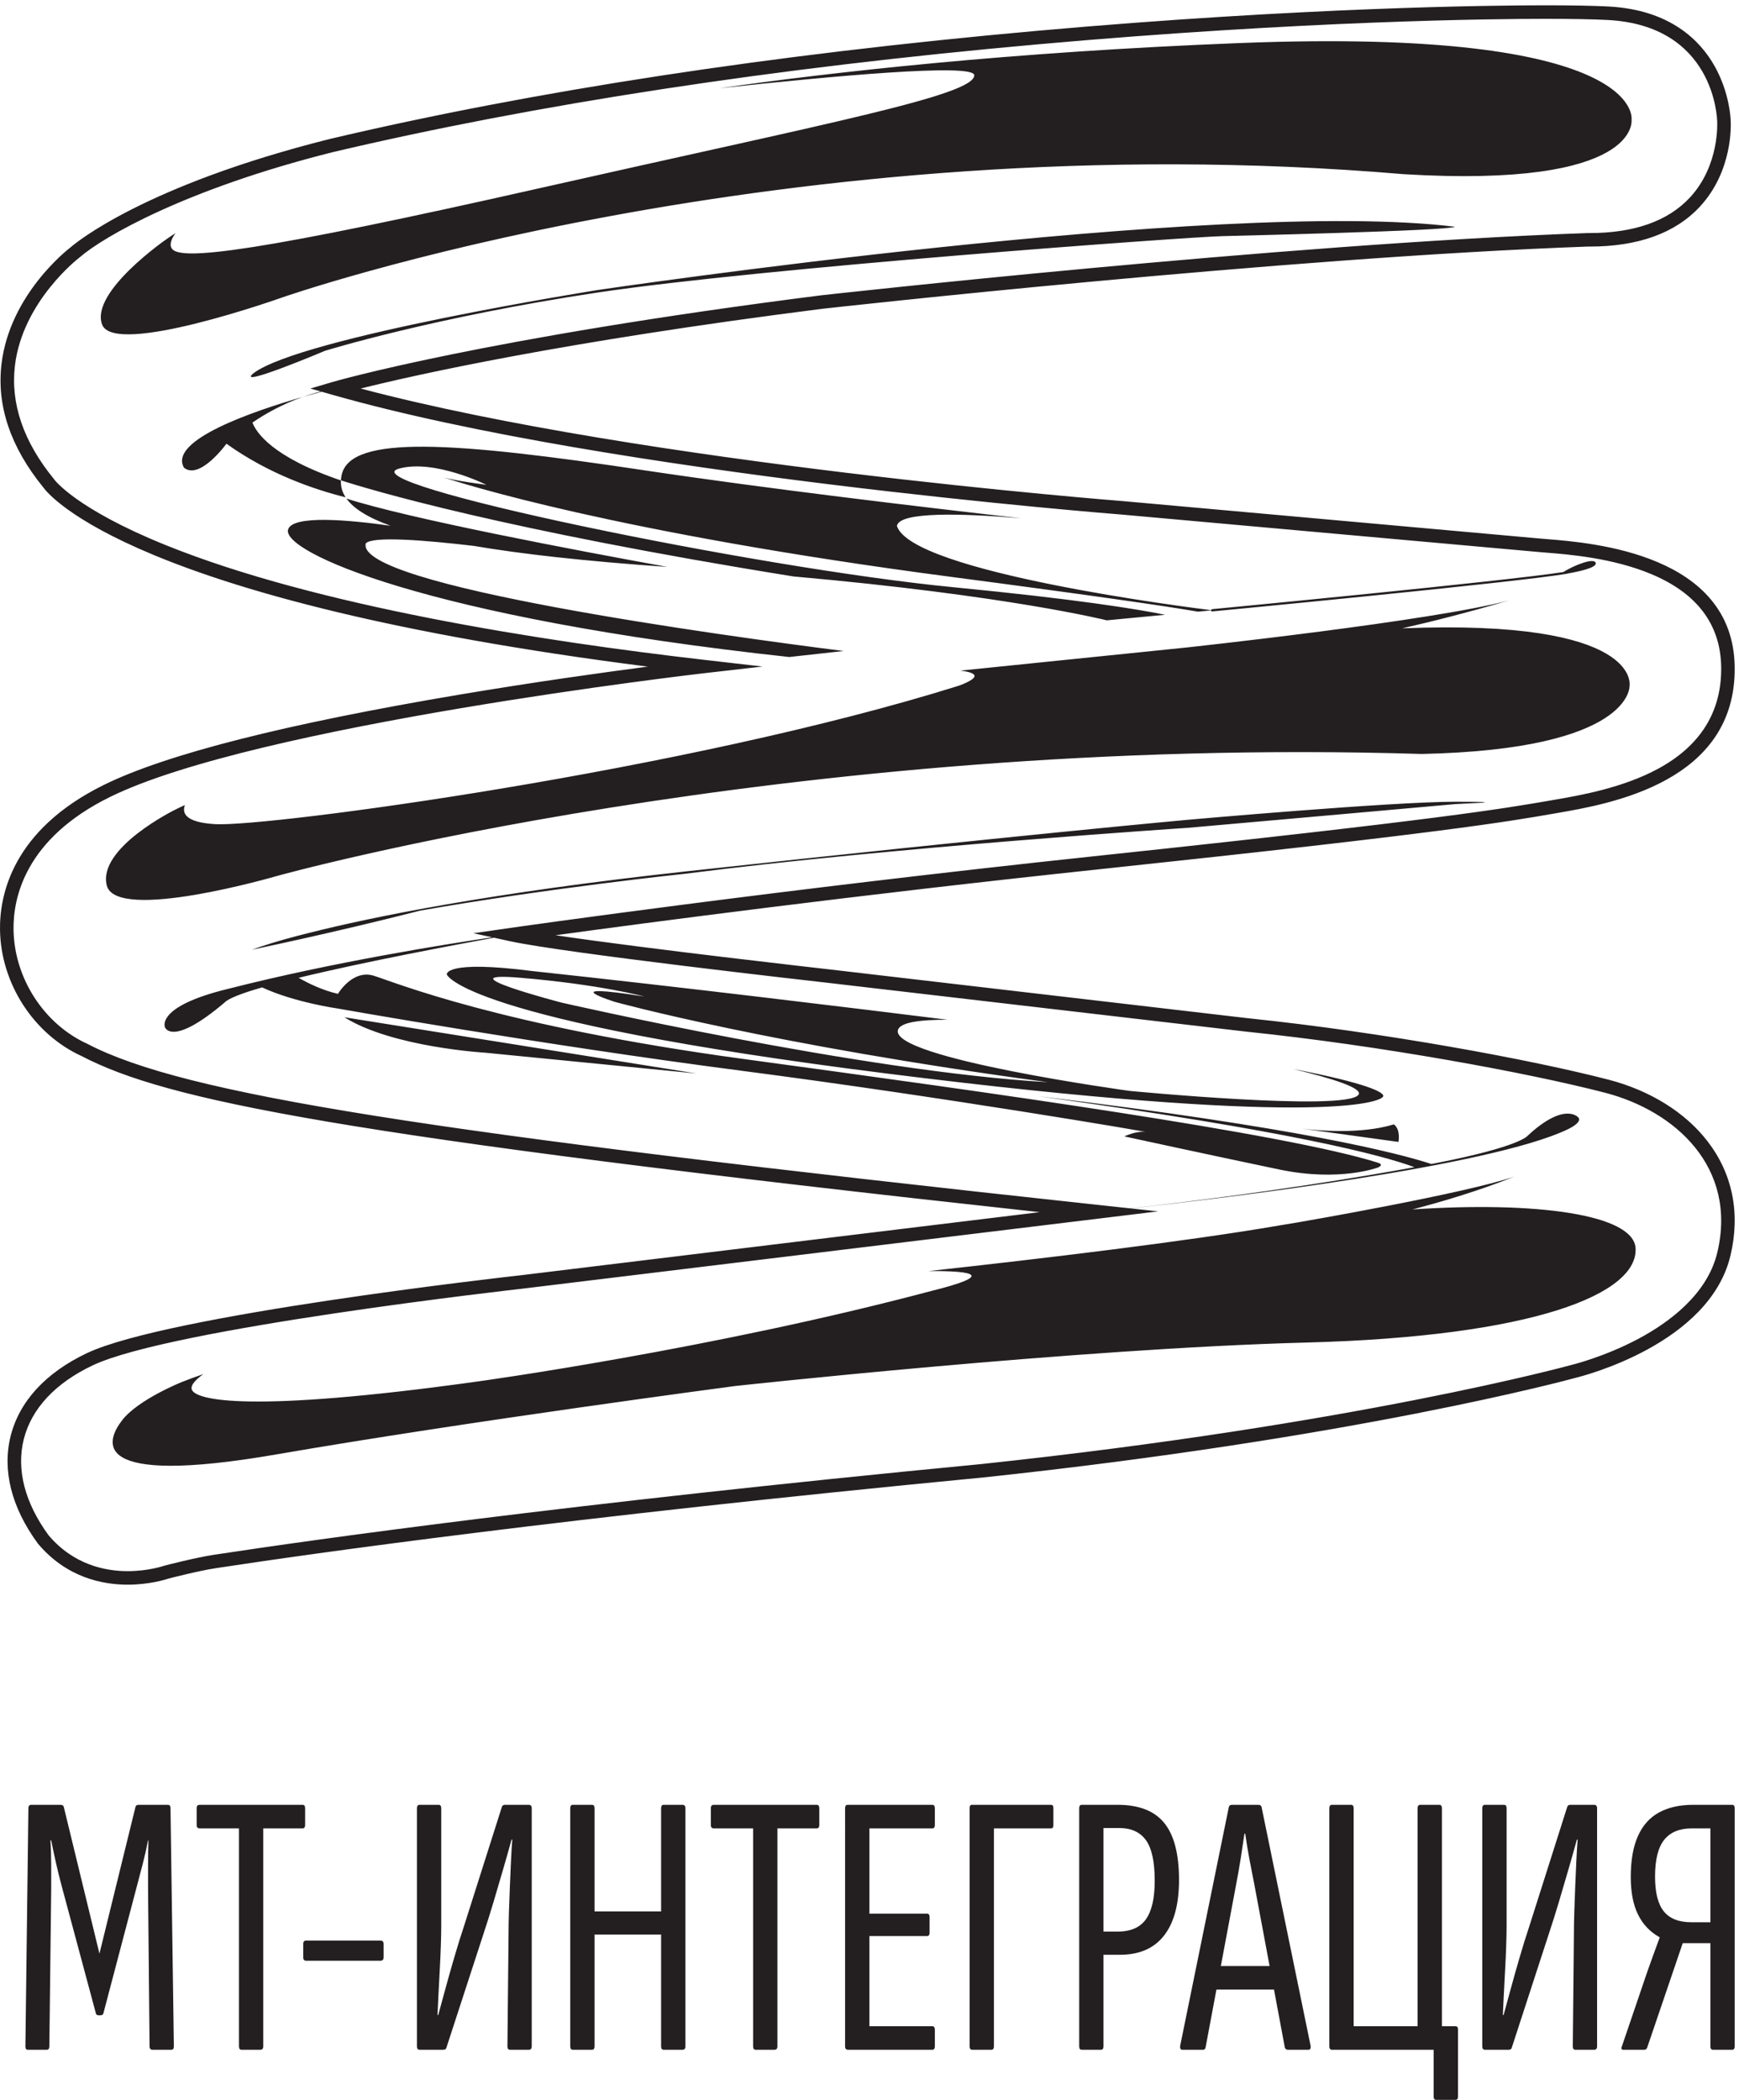 <?xml version="1.0" encoding="UTF-8" standalone="no"?>
<svg
   version="1.1"
   id="svg1"
   width="119.12"
   height="143.84"
   viewBox="0 0 119.12 143.84"
   xmlns="http://www.w3.org/2000/svg"
   xmlns:svg="http://www.w3.org/2000/svg">
  <g>
    <g>
      <path
         id="path2"
         d="M 86.465,151.957 H 71.445 c -1.035,0 -1.613,-0.457 -1.734,-1.355 L 51.219,75.301 32.918,150.602 c -0.129,0.898 -0.707,1.355 -1.734,1.355 H 16.164 c -1.027,0 -1.535,-0.578 -1.535,-1.734 L 13.082,27.539 c 0,-1.16 0.391,-1.738 1.156,-1.738 h 9.82 c 0.898,0 1.355,0.578 1.355,1.738 l 0.957,81.078 c 0,3.727 0,7.801 0,12.235 0,4.425 -0.129,8.699 -0.379,12.804 h 0.379 c 0.777,-3.976 1.605,-7.929 2.512,-11.847 0.887,-3.914 1.852,-7.797 2.879,-11.649 L 49.297,44.871 c 0.121,-0.902 0.637,-1.34 1.535,-1.34 h 0.766 c 1.027,0 1.605,0.438 1.734,1.34 l 17.145,65.102 c 1.027,3.847 2.055,7.765 3.082,11.742 1.027,3.976 1.926,7.965 2.699,11.941 h 0.191 c -0.129,-4.105 -0.191,-8.414 -0.191,-12.898 0,-4.504 0,-8.61 0,-12.328 l 0.769,-80.891 c 0,-1.16 0.508,-1.738 1.535,-1.738 h 9.637 c 0.891,0 1.348,0.578 1.348,1.738 L 87.812,150.223 c 0,1.156 -0.449,1.734 -1.348,1.734"
         style="fill:#231f20;fill-opacity:1;fill-rule:nonzero;stroke:none"
         transform="matrix(0.133,0,0,-0.133,0,143.84)" />
      <path
         id="path3"
         d="m 157.148,141.551 v 8.672 c 0,1.156 -0.457,1.734 -1.351,1.734 h -52.961 c -1.027,0 -1.547,-0.578 -1.547,-1.734 v -8.672 c 0,-1.156 0.52,-1.735 1.547,-1.735 h 20.223 V 27.539 c 0,-1.16 0.449,-1.738 1.347,-1.738 h 9.629 c 1.028,0 1.543,0.578 1.543,1.738 V 139.816 h 20.219 c 0.894,0 1.351,0.579 1.351,1.735"
         style="fill:#231f20;fill-opacity:1;fill-rule:nonzero;stroke:none"
         transform="matrix(0.133,0,0,-0.133,0,143.84)" />
      <path
         id="path4"
         d="m 195.848,82.043 h -38.129 c -1.028,0 -1.543,-0.578 -1.543,-1.734 v -6.938 c 0,-1.16 0.515,-1.723 1.543,-1.723 h 38.129 c 1.156,0 1.734,0.562 1.734,1.723 v 6.938 c 0,1.156 -0.578,1.734 -1.734,1.734"
         style="fill:#231f20;fill-opacity:1;fill-rule:nonzero;stroke:none"
         transform="matrix(0.133,0,0,-0.133,0,143.84)" />
      <path
         id="path5"
         d="m 272.32,151.957 h -12.332 c -0.765,0 -1.285,-0.387 -1.535,-1.156 L 238.996,89.551 c -1.664,-5.004 -3.34,-10.363 -5.004,-16.082 -1.672,-5.719 -3.211,-11.168 -4.625,-16.367 -1.414,-5.203 -2.633,-9.672 -3.656,-13.383 h -0.391 c 0.129,2.691 0.293,6.062 0.485,10.109 0.199,4.043 0.414,8.344 0.672,12.902 0.257,4.551 0.449,8.859 0.578,12.906 0.129,4.047 0.199,7.348 0.199,9.914 v 60.672 c 0,1.156 -0.457,1.734 -1.356,1.734 h -9.816 c -0.898,0 -1.348,-0.578 -1.348,-1.734 V 27.539 c 0,-1.16 0.45,-1.738 1.348,-1.738 h 12.129 c 1.027,0 1.605,0.391 1.734,1.16 l 19.071,58.551 c 1.793,5.391 3.562,11.008 5.297,16.851 1.734,5.84 3.398,11.52 5.003,17.039 1.606,5.524 2.985,10.407 4.141,14.645 h 0.391 c -0.258,-3.082 -0.485,-6.75 -0.672,-10.984 -0.199,-4.239 -0.391,-8.665 -0.578,-13.29 -0.2,-4.625 -0.364,-9.05 -0.485,-13.289 -0.129,-4.234 -0.191,-7.895 -0.191,-10.973 l -0.578,-57.973 c 0,-1.16 0.449,-1.738 1.347,-1.738 h 9.629 c 1.028,0 1.535,0.578 1.535,1.738 V 150.223 c 0,1.156 -0.507,1.734 -1.535,1.734"
         style="fill:#231f20;fill-opacity:1;fill-rule:nonzero;stroke:none"
         transform="matrix(0.133,0,0,-0.133,0,143.84)" />
      <path
         id="path6"
         d="m 351.469,151.957 h -9.629 c -0.899,0 -1.348,-0.578 -1.348,-1.734 V 97.062 h -34.281 v 53.16 c 0,1.156 -0.457,1.734 -1.356,1.734 h -9.816 c -0.898,0 -1.348,-0.578 -1.348,-1.734 V 27.539 c 0,-1.16 0.45,-1.738 1.348,-1.738 h 9.816 c 0.899,0 1.356,0.578 1.356,1.738 V 85.125 h 34.281 V 27.539 c 0,-1.16 0.449,-1.738 1.348,-1.738 h 9.629 c 1.023,0 1.543,0.578 1.543,1.738 V 150.223 c 0,1.156 -0.52,1.734 -1.543,1.734"
         style="fill:#231f20;fill-opacity:1;fill-rule:nonzero;stroke:none"
         transform="matrix(0.133,0,0,-0.133,0,143.84)" />
      <path
         id="path7"
         d="m 420.605,151.957 h -52.96 c -1.028,0 -1.543,-0.578 -1.543,-1.734 v -8.672 c 0,-1.156 0.515,-1.735 1.543,-1.735 h 20.226 V 27.539 c 0,-1.16 0.445,-1.738 1.344,-1.738 h 9.629 c 1.027,0 1.547,0.578 1.547,1.738 V 139.816 h 20.214 c 0.899,0 1.356,0.579 1.356,1.735 v 8.672 c 0,1.156 -0.457,1.734 -1.356,1.734"
         style="fill:#231f20;fill-opacity:1;fill-rule:nonzero;stroke:none"
         transform="matrix(0.133,0,0,-0.133,0,143.84)" />
      <path
         id="path8"
         d="m 480.125,151.957 h -43.531 c -0.899,0 -1.348,-0.578 -1.348,-1.734 V 27.539 c 0,-1.16 0.512,-1.738 1.539,-1.738 h 43.34 c 0.895,0 1.344,0.578 1.344,1.738 v 8.66 c 0,1.16 -0.449,1.73 -1.344,1.73 h -32.359 v 46.426 h 29.656 c 0.898,0 1.348,0.578 1.348,1.734 v 8.086 c 0,1.152 -0.45,1.73 -1.348,1.73 h -29.656 v 43.91 h 32.359 c 0.895,0 1.344,0.579 1.344,1.735 v 8.672 c 0,1.156 -0.449,1.734 -1.344,1.734"
         style="fill:#231f20;fill-opacity:1;fill-rule:nonzero;stroke:none"
         transform="matrix(0.133,0,0,-0.133,0,143.84)" />
      <path
         id="path9"
         d="m 541.367,151.957 h -40.828 c -0.777,0 -1.156,-0.578 -1.156,-1.734 V 27.539 c 0,-1.16 0.449,-1.738 1.344,-1.738 h 9.82 c 0.898,0 1.355,0.578 1.355,1.738 V 139.816 h 29.465 c 0.77,0 1.156,0.579 1.156,1.735 v 8.672 c 0,1.156 -0.386,1.734 -1.156,1.734"
         style="fill:#231f20;fill-opacity:1;fill-rule:nonzero;stroke:none"
         transform="matrix(0.133,0,0,-0.133,0,143.84)" />
      <path
         id="path10"
         d="m 590.188,93.019 c -3.02,-4.238 -7.872,-6.351 -14.54,-6.351 h -7.316 v 53.348 h 8.082 c 6.16,0 10.754,-2.086 13.774,-6.262 3.019,-4.18 4.527,-11.141 4.527,-20.899 0,-8.984 -1.508,-15.601 -4.527,-19.835 z m -14.54,58.938 h -18.492 c -0.894,0 -1.343,-0.578 -1.343,-1.734 V 27.539 c 0,-1.16 0.449,-1.738 1.343,-1.738 h 9.821 c 0.894,0 1.355,0.578 1.355,1.738 v 47.191 h 8.473 c 10.008,0 17.582,3.301 22.726,9.91 5.133,6.609 7.703,16.14 7.703,28.601 0,13.356 -2.535,23.141 -7.609,29.371 -5.074,6.231 -13.07,9.344 -23.977,9.344"
         style="fill:#231f20;fill-opacity:1;fill-rule:nonzero;stroke:none"
         transform="matrix(0.133,0,0,-0.133,0,143.84)" />
      <path
         id="path11"
         d="m 628.773,68.941 7.731,41.219 c 0.894,4.625 1.699,9.149 2.406,13.582 0.707,4.426 1.383,8.887 2.028,13.383 h 0.378 c 0.649,-4.496 1.383,-8.957 2.219,-13.383 0.836,-4.433 1.699,-8.894 2.598,-13.39 l 7.746,-41.411 z m 19.293,83.016 h -13.488 c -1.027,0 -1.605,-0.457 -1.734,-1.355 L 607.805,27.73 c -0.121,-1.289 0.258,-1.93 1.156,-1.93 h 10.598 c 0.765,0 1.214,0.391 1.343,1.16 l 5.598,29.848 h 29.648 l 5.582,-29.848 c 0.262,-0.769 0.778,-1.16 1.547,-1.16 h 10.594 c 0.899,0 1.277,0.641 1.156,1.93 L 649.789,150.602 c -0.129,0.898 -0.707,1.355 -1.723,1.355"
         style="fill:#231f20;fill-opacity:1;fill-rule:nonzero;stroke:none"
         transform="matrix(0.133,0,0,-0.133,0,143.84)" />
      <path
         id="path12"
         d="m 749.559,37.93 h -6.926 V 150.223 c 0,1.156 -0.461,1.734 -1.356,1.734 h -9.82 c -0.898,0 -1.348,-0.578 -1.348,-1.734 V 37.93 H 697.176 V 150.223 c 0,1.156 -0.457,1.734 -1.356,1.734 h -9.816 c -0.899,0 -1.348,-0.578 -1.348,-1.734 V 27.539 c 0,-1.16 0.449,-1.738 1.348,-1.738 h 52.383 V 1.531 C 738.387,0.512 738.836,0 739.738,0 h 9.821 c 0.898,0 1.347,0.512 1.347,1.531 V 36.398 c 0,1.031 -0.449,1.531 -1.347,1.531"
         style="fill:#231f20;fill-opacity:1;fill-rule:nonzero;stroke:none"
         transform="matrix(0.133,0,0,-0.133,0,143.84)" />
      <path
         id="path13"
         d="M 821.012,151.957 H 808.68 c -0.77,0 -1.285,-0.387 -1.535,-1.156 L 787.688,89.551 c -1.665,-5.004 -3.34,-10.363 -5.004,-16.082 -1.676,-5.719 -3.211,-11.168 -4.625,-16.367 -1.414,-5.203 -2.633,-9.672 -3.661,-13.383 h -0.386 c 0.129,2.691 0.293,6.062 0.484,10.109 0.195,4.043 0.414,8.344 0.672,12.902 0.258,4.551 0.449,8.859 0.578,12.906 0.129,4.047 0.199,7.348 0.199,9.914 v 60.672 c 0,1.156 -0.457,1.734 -1.355,1.734 h -9.82 c -0.895,0 -1.344,-0.578 -1.344,-1.734 V 27.539 c 0,-1.16 0.449,-1.738 1.344,-1.738 h 12.132 c 1.028,0 1.606,0.391 1.735,1.16 l 19.066,58.551 c 1.797,5.391 3.567,11.008 5.301,16.851 1.734,5.84 3.398,11.52 5.004,17.039 1.605,5.524 2.984,10.407 4.14,14.645 h 0.387 c -0.258,-3.082 -0.48,-6.75 -0.672,-10.984 -0.195,-4.239 -0.386,-8.665 -0.578,-13.29 -0.195,-4.625 -0.359,-9.05 -0.48,-13.289 -0.133,-4.234 -0.192,-7.895 -0.192,-10.973 l -0.578,-57.973 c 0,-1.16 0.449,-1.738 1.348,-1.738 h 9.629 c 1.023,0 1.535,0.578 1.535,1.738 V 150.223 c 0,1.156 -0.512,1.734 -1.535,1.734"
         style="fill:#231f20;fill-opacity:1;fill-rule:nonzero;stroke:none"
         transform="matrix(0.133,0,0,-0.133,0,143.84)" />
      <path
         id="path14"
         d="m 880.906,91.481 h -9.816 c -6.43,0 -11.149,1.855 -14.16,5.582 -3.02,3.719 -4.532,9.691 -4.532,17.915 0,8.73 1.582,15.046 4.723,18.972 3.149,3.91 7.867,5.867 14.156,5.867 h 9.629 z m 11.176,60.477 h -20.035 c -6.93,0 -12.805,-1.32 -17.617,-3.949 -4.817,-2.633 -8.45,-6.715 -10.883,-12.231 -2.442,-5.519 -3.656,-12.515 -3.656,-20.992 0,-7.832 1.25,-14.289 3.75,-19.359 2.504,-5.074 6.195,-8.957 11.07,-11.649 v -0.391 c -1.027,-2.82 -2.086,-5.707 -3.176,-8.656 -1.094,-2.961 -2.144,-5.91 -3.172,-8.871 l -12.91,-37.93 c -0.637,-1.418 -0.449,-2.129 0.578,-2.129 h 10.785 c 0.391,0 0.707,0.098 0.969,0.289 0.25,0.199 0.445,0.48 0.578,0.871 l 18.289,53.734 h 14.254 V 27.539 c 0,-1.16 0.449,-1.738 1.348,-1.738 h 9.828 c 0.898,0 1.344,0.578 1.344,1.738 V 150.223 c 0,1.156 -0.446,1.734 -1.344,1.734"
         style="fill:#231f20;fill-opacity:1;fill-rule:nonzero;stroke:none"
         transform="matrix(0.133,0,0,-0.133,0,143.84)" />
      <path
         id="path15"
         d="m 406.484,743.117 c -187.082,20.285 -261.988,54.363 -258.074,65.774 2.551,7.437 31.16,4.882 52.742,1.824 -12.05,4.344 -19.164,9.039 -22.714,14.008 32.125,-10.348 116.804,-26.403 165.312,-35.207 -21.559,1.511 -40.535,3.195 -57.219,5.031 l 0.02,-0.004 c 0,0 -0.024,0.004 -0.035,0.004 -16.239,1.789 -30.293,3.723 -42.411,5.789 -24.941,2.941 -52.253,5.156 -55.707,1.309 -5.789,-21.723 184.829,-47.672 246.082,-55.434 z m 193.598,21.754 15.719,1.496 -15.719,-1.5 z M 408.73,784.602 c -149.265,23.968 -218.132,44.664 -233.144,49.511 0.051,0.95 0.187,1.91 0.402,2.875 4.657,20.684 57.403,17.063 156.168,2.25 62.184,-9.328 142.606,-18.871 193.653,-24.66 -30.051,2.531 -62.746,3.531 -63.86,-3.961 7.489,-23.961 151.805,-42.137 161.809,-43.367 0.035,0.262 0.234,0.48 0.508,0.508 1.535,0.144 150.359,14.359 180.851,19.105 5.762,3.602 16.133,7.657 16.742,4.617 0.481,-2.398 -8.812,-4.378 -14.507,-5.363 -0.067,-0.051 -0.149,-0.09 -0.239,-0.105 -25.922,-4.434 -181.172,-19.262 -182.734,-19.41 -0.02,-0.004 -0.039,-0.004 -0.059,-0.004 -0.293,0 -0.547,0.222 -0.574,0.527 v 0 l -7.945,-0.758 1.164,0.11 c -16.578,2.847 -52.809,8.156 -127.262,17.937 -173.258,22.766 -252.855,48.426 -261.14,51.195 5.449,-1.695 21.89,-3.793 21.89,-3.793 0,0 -26.547,13.274 -44.816,8.375 -27.785,-7.445 183.918,-51.296 285.273,-61.121 62.961,-6.101 94.395,-11.207 109.172,-14.199 l -30.055,-2.863 c 0,0 -50.75,12.785 -161.297,22.594 z m 340.559,180.113 c -1.719,-2.07 -119.691,-4.828 -119.691,-4.828 -18.692,-0.469 -237.364,-16.375 -321.746,-29.043 -84.383,-12.668 -140.395,-29.992 -140.395,-29.992 0,0 -46.539,-19.653 -36.973,-11.633 24.305,18.613 177.368,42.918 177.368,42.918 0,0 320.609,47.574 441.437,32.578 z m 0.348,-297.336 c -1.379,-0.176 -137.899,-12.238 -137.899,-12.238 0,0 -152.718,-10 -258.554,-23.618 0,0 -70.379,-7.347 -136.848,-19.039 -46.184,-11.796 -86.543,-20.089 -86.543,-20.089 0,0 1.418,0.554 4.457,1.554 7.516,2.516 16.117,4.903 25.078,7.114 32.063,8.101 92.762,20.582 194.199,31.667 167.203,18.274 258.211,26.547 258.211,26.547 0,0 104.457,9.305 137.899,9.305 33.437,0 1.379,-1.031 0,-1.203 z m -29.391,-174.012 -49.699,6.863 c 7.691,-0.964 30.09,-3.082 47.371,2.188 3.621,-2.844 2.328,-9.051 2.328,-9.051 z m -52.437,7.242 2.738,-0.379 c -1.746,0.219 -2.738,0.379 -2.738,0.379 z M 289.063,565.16 c 0,0 -62.051,16.203 -21.028,12.758 41.024,-3.449 63.778,-9.652 63.778,-9.652 -47.922,7.582 -15.172,-2.758 -15.172,-2.758 0,0 80.453,-22.238 223.047,-41.371 -95.836,5.515 -250.625,41.023 -250.625,41.023 z m 423.339,-48.262 c 0.59,1.965 -8.039,6.649 -46.57,14.067 20.43,-4.895 36.5,-9.973 33.773,-13.375 -6.894,-8.621 -117.859,2.062 -117.859,2.062 0,0 -123.414,16.895 -119.277,31.375 1.129,3.946 11.344,5.328 25.605,5.258 -46.344,5.766 -136.625,16.797 -213.836,25.078 -45.504,5.864 -44.125,-1.722 -44.125,-1.722 0,0 7.239,-23.442 226.492,-51.024 219.254,-27.578 254.762,-15.168 255.797,-11.719 z m -535.035,40.68 181.332,-28.961 -108.59,10.688 c 0,0 -47.921,2.758 -72.742,18.273 z m -21.394,319.504 c -10.688,-3.777 -19.422,-8.738 -25.953,-13.219 1.898,-5.039 10.113,-17.73 45.566,-29.804 -0.145,-2.973 0.574,-5.875 2.41,-8.692 -15.633,3.887 -39.469,11.891 -61.312,27.574 -0.27,-0.277 -0.422,-0.441 -0.422,-0.441 0,0 -13.422,-18.324 -21.492,-11.891 -8.254,14.219 36.071,29.25 61.203,36.473 z M 142.551,630.316 c 0,0 -82.739,-24.128 -87.563,-4.828 -4.828,19.309 35.164,38.957 35.164,38.957 1.602,0.813 3.305,1.625 5.094,2.426 -1.527,-3.973 -0.094,-8.933 15.59,-9.836 26.887,-1.551 243.039,27.406 383.176,71.36 12.222,4.613 8.5,6.757 0.625,7.718 l 116.023,11.86 c 1.422,0.152 127.289,13.722 166.707,24.347 -21.465,-6.285 -39.847,-10.957 -55.195,-14.433 123.859,4.972 117.098,-29.664 117.098,-29.664 0,0 1.722,-32.75 -107.098,-35.039 -328.09,10.082 -589.621,-62.868 -589.621,-62.868 z m 699.82,-191.675 c 1.379,-23.442 -52.058,-45.504 -169.957,-48.61 -117.902,-3.101 -294.062,-22.406 -294.062,-22.406 0,0 -138.243,-18.273 -235.801,-35.164 -97.563,-16.891 -87.91,6.894 -79.633,17.582 8.27,10.687 30.68,19.648 30.68,19.648 3.547,1.411 7.269,2.778 11.136,4.102 -3.714,-2.66 -6.683,-5.602 -5.968,-7.891 1.726,-5.515 29.132,-12.41 147.55,4.133 0,0 120.489,16.551 233.215,46.543 32.996,8.176 22.371,10.43 -1.226,10.281 60.215,6.61 133.48,15.375 180.664,23.504 2.965,0.512 5.926,1 8.879,1.469 1.66,0.285 86.179,14.82 112.125,23.695 -18.551,-7.457 -38.149,-13.183 -52.535,-16.929 63.648,4.261 113.906,-2.481 114.933,-19.957 z M 144.965,928.172 c 0,0 -86.188,-30.684 -92.391,-13.789 -6.207,16.89 33.438,44.125 33.438,44.125 1.395,0.984 2.867,1.965 4.399,2.933 -2.215,-3.054 -3.359,-6.039 -1.812,-8.101 4.652,-6.207 43.437,-1.727 190.297,31.457 146.859,33.183 223.39,47.663 222.875,58.003 -0.313,6.21 -73.129,-0.44 -131.282,-6.75 56.926,8.14 148.91,18.64 268.313,23.29 208.992,8.16 201.5,-39.47 201.5,-39.47 0,0 5.172,-35.472 -117.438,-28.069 -319.554,27.149 -577.898,-63.629 -577.898,-63.629 z m 739.523,-491.66 c -5.121,-21.66 -24.984,-36.199 -40.75,-44.582 -17.449,-9.282 -33.902,-13.297 -34.07,-13.336 l -0.117,-0.031 C 808.453,378.258 697.902,347.887 505.355,327.453 290.164,306.801 158.977,288.145 112.563,281.086 l -2.239,-0.336 c -9.386,-1.395 -24.879,-5.422 -25.535,-5.594 l -0.277,-0.086 c -0.082,-0.027 -8.016,-2.769 -18.742,-2.769 -11.476,0 -27.863,3.219 -40.793,18.531 -12.258,16.816 -16.652,33.93 -12.711,49.496 3.981,15.707 16.227,28.824 35.422,37.942 40.371,19.179 219.446,39.3 221.286,39.507 l 327.445,39.821 -14.141,1.531 c 47.618,5.207 185.133,21.566 225.102,40.707 8.328,4.027 5.43,6.203 5.43,6.203 0,0 -6.981,8.274 -26.114,-9.57 0,0 -3.933,-5.52 -46.023,-13.797 0,0 -1.184,-0.238 -3.453,-0.676 -17.285,5.656 -68.176,18.754 -202.356,34.899 129.45,-17.852 176.582,-30.235 193.649,-36.54 -22.824,-4.199 -76.184,-13.363 -146.426,-21.207 l -15.82,1.707 c -349.7,37.747 -471.438,57.122 -521.051,82.918 l -0.164,0.082 C 22.668,554.027 7.367,577.648 6.969,602.633 6.715,618.902 12.809,649.414 56.527,670.977 131.641,708.027 360.242,734.5 362.543,734.762 l 30.16,3.449 -30.156,3.469 c -83.578,9.609 -199.508,27.66 -277.207,59.074 -46.598,18.844 -57.367,33.738 -57.453,33.859 l -0.195,0.266 C 12.074,854.035 5.344,873.676 7.695,893.258 11.676,926.395 40.59,948.617 40.879,948.836 l 0.199,0.16 c 11.906,10.406 54.48,35.125 130.34,54.154 104.664,24.68 226.824,43.36 363.09,55.52 136.535,12.19 234.57,13.14 261.363,13.14 13.652,0 24.777,-0.21 32.18,-0.6 54.57,-2.89 56.297,-50.09 56.344,-52.1 l 0.007,-0.17 c 0.016,-0.22 1.391,-22.616 -14.121,-39.245 -11.277,-12.093 -28.648,-18.226 -51.633,-18.226 l -0.902,0.004 h -0.148 C 660.02,955.844 425.137,929.652 422.73,929.383 249.16,907.367 172.145,885.023 171.387,884.801 l -11.532,-3.399 5.34,-1.519 c -3.218,-0.82 -6.293,-1.766 -9.222,-2.801 3.726,1.07 7.035,1.969 9.683,2.672 l 5.758,-1.645 c 143.981,-40.988 404.008,-61.457 406.574,-61.652 l 215.129,-19.309 c 0.883,-0.074 1.871,-0.156 2.957,-0.242 12.043,-0.965 34.461,-2.761 54.317,-11.054 23.675,-9.887 35.808,-26.043 36.074,-48.02 0.269,-22.789 -10.594,-40.336 -32.293,-52.152 -18.442,-10.043 -40.539,-13.848 -53.742,-16.121 l -1.746,-0.301 C 774.926,665.137 742.387,659.496 566.559,640.844 397.801,622.949 264.215,603.789 262.887,603.598 l -19.059,-2.743 9.68,-2.109 C 230.574,595.363 171.52,586.023 117.555,572.227 79.805,563.094 84.977,552.402 84.977,552.402 c 0,0 3.449,-10.339 30.683,12.758 1.977,2.153 9.145,4.852 19.32,7.797 16.649,-7.754 39.079,-10.898 39.079,-10.898 0,0 104.664,-18.614 208.082,-32.063 103.425,-13.445 212.187,-31.973 207.535,-31.457 -4.653,0.52 -10.602,-2.328 -10.602,-2.328 0,0 48.867,-10.598 79.895,-17.063 31.027,-6.464 50.676,1.036 50.676,1.036 0,0 3.5,1.379 0,2.488 -47.055,14.902 -200.637,36.293 -326.293,53.359 -125.661,17.063 -179.782,39.473 -190.813,42.918 -11.035,3.449 -18.48,-9.308 -18.48,-9.308 -7.598,1.707 -14.856,5.172 -20.278,8.25 34.071,8.289 81.199,17.109 100.653,20.652 l 8.207,-1.793 c 28.289,-6.172 156.75,-20.645 162.191,-21.258 l 217.231,-25.344 c 69.421,-7.199 145.417,-21.269 184.609,-31.449 36.226,-9.41 68.152,-38.472 57.816,-82.187 z m -56.066,88.926 C 788.98,535.68 712.547,549.84 642.824,557.07 l -217.199,25.34 c -1.105,0.125 -92.535,10.426 -139.484,17.406 44.855,6.161 152.82,20.497 281.148,34.106 176.059,18.676 208.731,24.34 232.582,28.473 l 1.742,0.3 c 27.688,4.77 92.52,15.938 91.813,75.223 -0.699,58.227 -73.028,64.023 -96.793,65.93 -1.074,0.086 -2.047,0.164 -2.903,0.238 l -215.16,19.309 c -2.531,0.195 -247.461,19.472 -392.808,58 27.957,6.984 104.066,24.113 237.793,41.078 2.351,0.261 236.914,26.414 394.222,32.039 l 0.871,-0.004 h 0.004 c 24.989,0 44.071,6.875 56.719,20.437 17.211,18.457 16.102,42.485 15.984,44.395 -0.039,1.3 -0.605,14.48 -8.289,28.14 -7.347,13.06 -22.793,29 -54.644,30.68 -7.524,0.4 -18.777,0.61 -32.551,0.61 -26.863,0 -125.16,-0.95 -261.98,-13.16 -136.598,-12.2 -259.086,-30.93 -364.118,-55.7 C 74.598,986.039 39.113,956.5 36.586,954.316 34.27,952.547 5.078,929.57 0.789,894.148 -1.812,872.637 5.395,851.25 22.211,830.586 25.078,826.527 68.297,771.969 333.617,738.168 310.309,735.117 274.922,730.184 236.688,723.75 147.141,708.68 85.492,693.027 53.445,677.223 6.293,653.965 -0.273,620.438 0.008,602.523 0.445,574.938 17.348,548.836 42.086,537.555 85.59,514.969 171.934,496.883 535.441,457.199 L 268.168,424.691 C 260.754,423.867 86.121,404.234 44.703,384.559 23.574,374.523 10.023,359.816 5.52,342.039 1.039,324.363 5.848,305.203 19.426,286.629 l 0.144,-0.191 C 34.238,269 52.789,265.34 65.769,265.34 c 11.258,0 19.625,2.68 20.902,3.109 1.512,0.395 16.09,4.141 24.672,5.41 l 2.265,0.344 c 46.356,7.055 177.395,25.684 392.45,46.32 191.351,20.313 302.105,50.438 305.293,51.313 3.574,0.867 69.097,17.332 79.91,63.074 5.16,21.817 1.035,42.184 -11.926,58.91 -11.504,14.852 -29.586,26.078 -50.914,31.618"
         style="fill:#231f20;fill-opacity:1;fill-rule:nonzero;stroke:none"
         transform="matrix(0.133,0,0,-0.133,0,143.84)" />
    </g>
  </g>
</svg>
